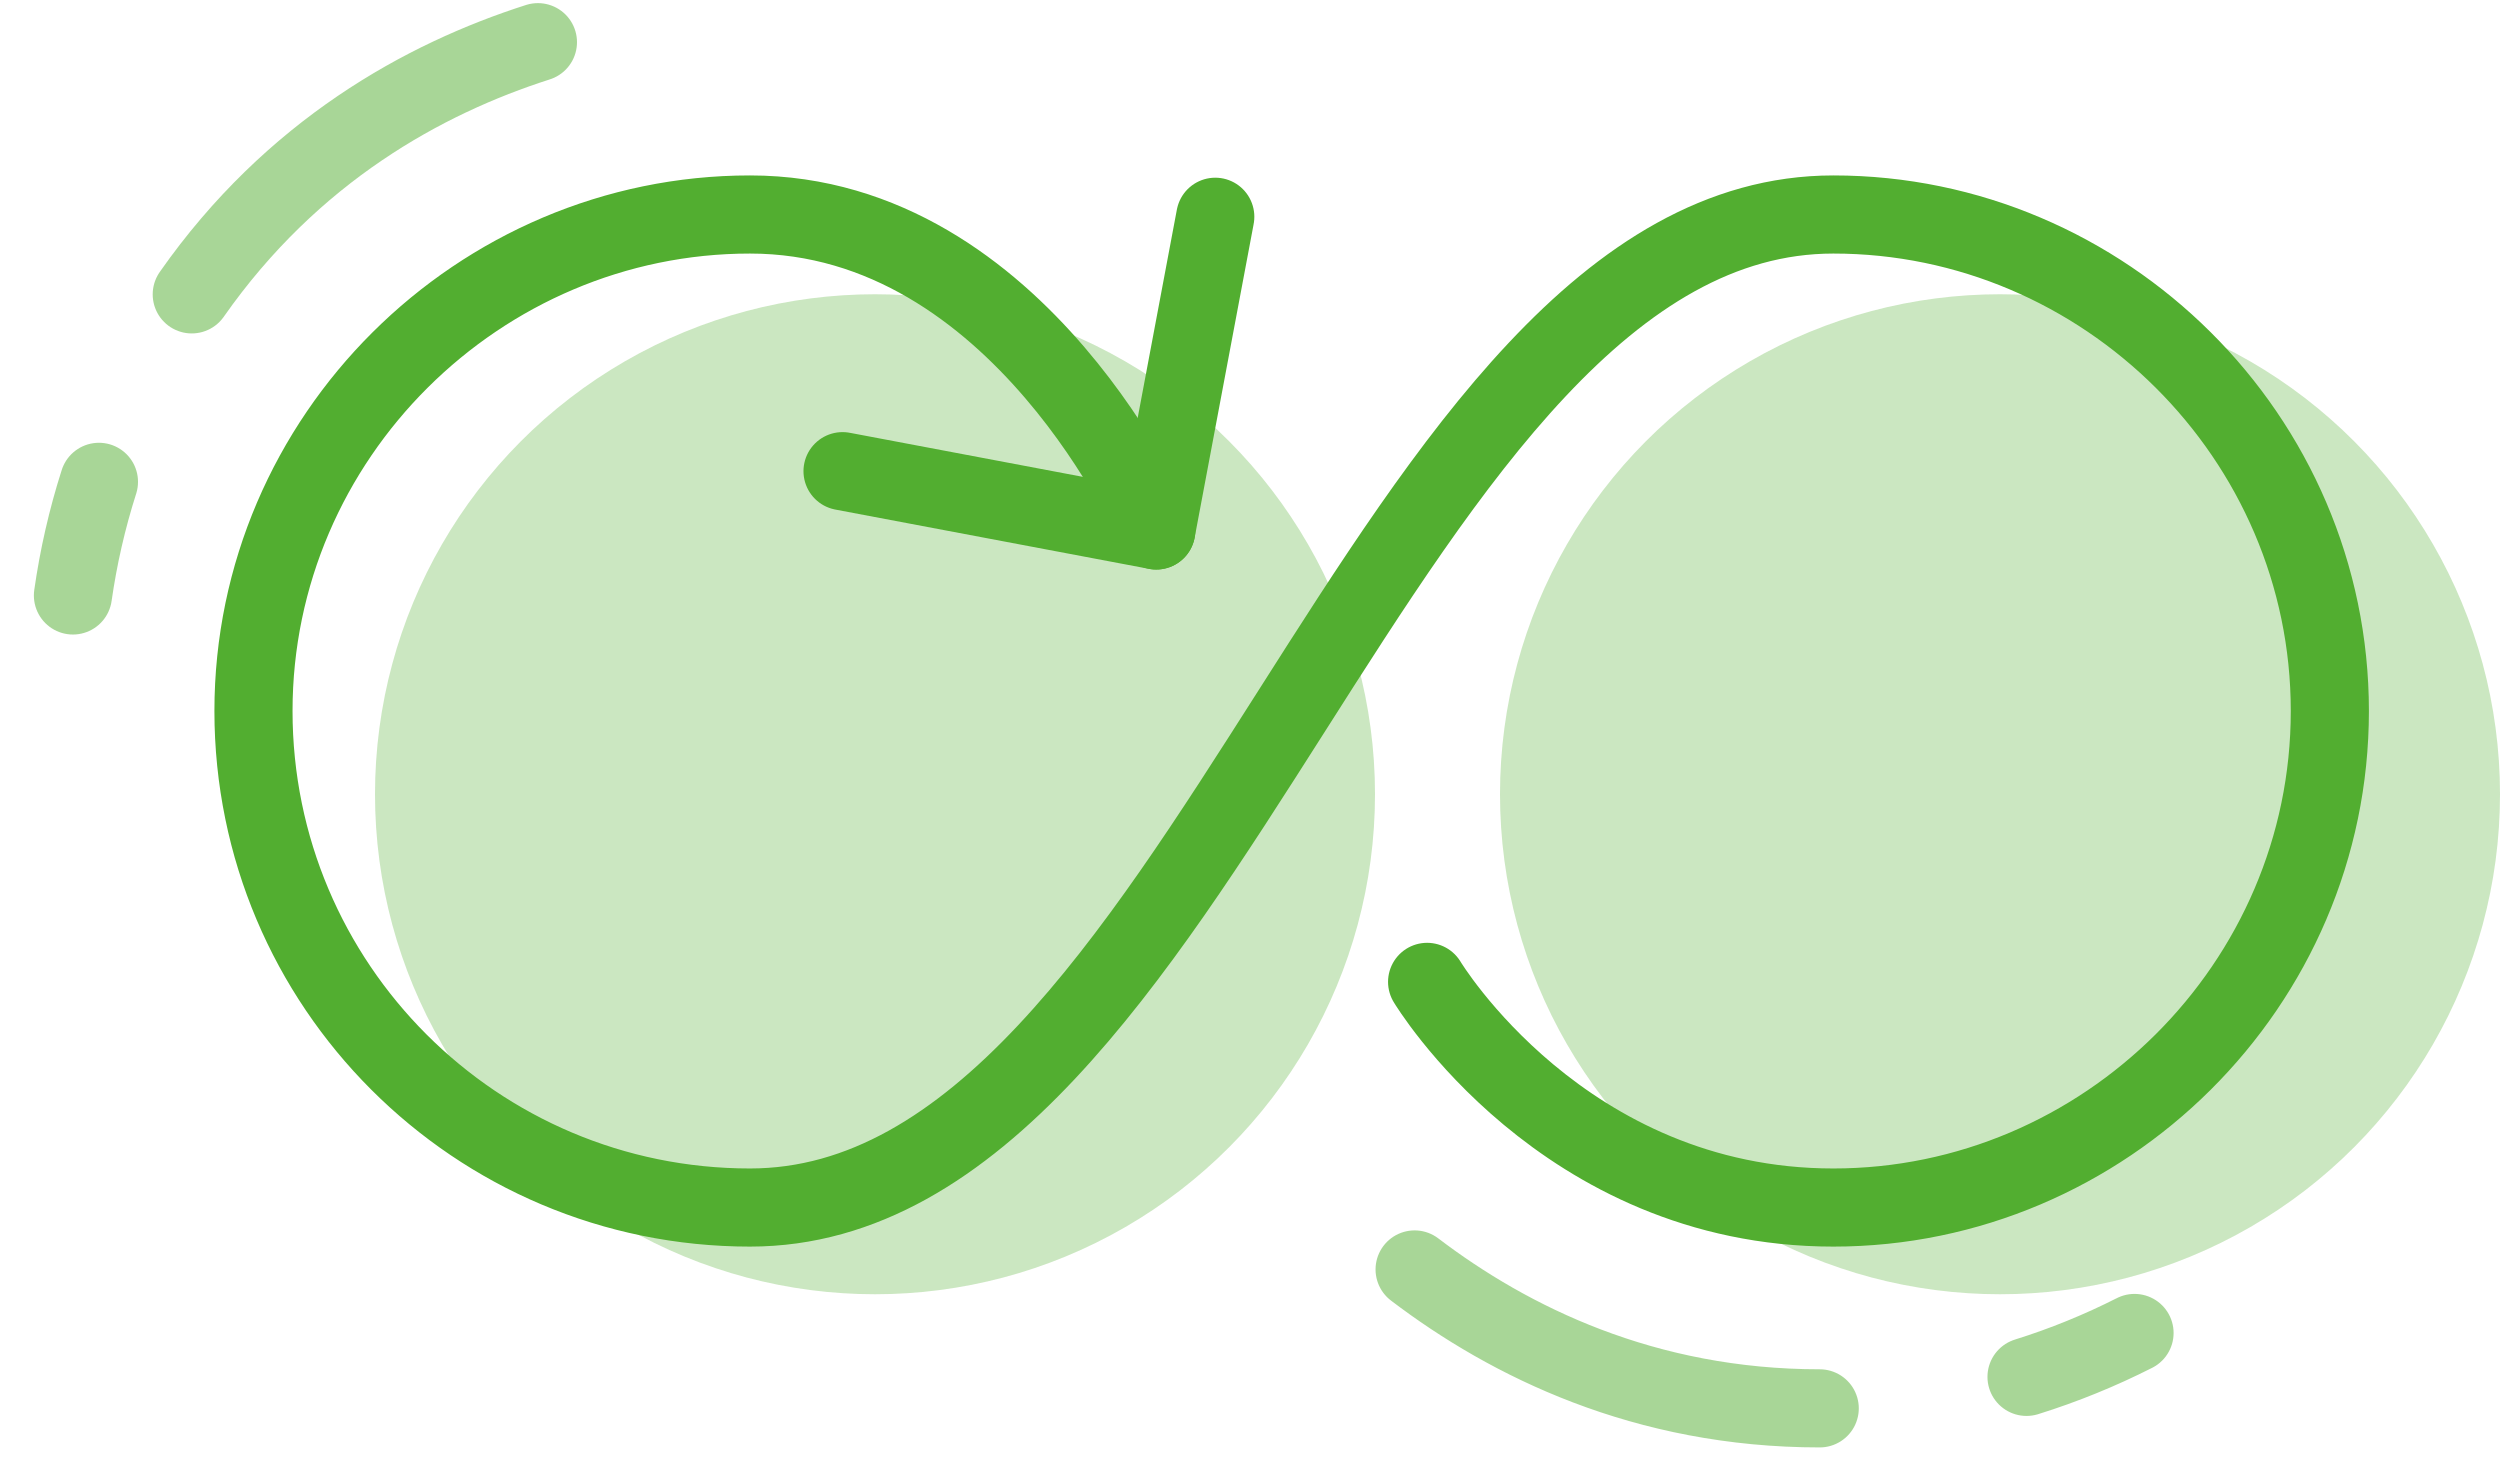 <svg xmlns="http://www.w3.org/2000/svg" width="64" height="38" viewBox="0 0 64 38">
    <g fill="none" fill-rule="evenodd">
        <path d="M-3-17h70v70H-3z"/>
        <g transform="translate(0 -1)">
            <circle cx="22.4" cy="21.333" r="12.8" fill="#52AE30" fill-opacity=".3"/>
            <circle cx="51.2" cy="21.333" r="12.8" fill="#52AE30" fill-opacity=".3"/>
            <path stroke="#52AE30" stroke-linecap="round" stroke-linejoin="round" stroke-width="2" d="M29.6 14.58s-3.467-8.089-10.4-8.089S6.489 12.183 6.489 19.202c0 7.017 5.69 12.711 12.711 12.711 11.556 0 16.178-25.422 27.733-25.422 6.934 0 12.711 5.692 12.711 12.711 0 7.017-5.777 12.711-12.71 12.711-6.934 0-10.4-5.777-10.4-5.777"/>
            <path stroke="#52AE30" stroke-linecap="round" stroke-linejoin="round" stroke-width="2" d="M54.644 35.124c-.884.448-1.808.825-2.765 1.124m-5.294.806c-4.48 0-7.936-1.704-10.371-3.556M1.867 16.244c.14-.98.361-1.954.666-2.909m2.376-4.799c2.57-3.669 5.948-5.524 8.862-6.456" opacity=".5"/>
            <path stroke="#52AE30" stroke-linecap="round" stroke-linejoin="round" stroke-width="2" d="M21.569 13.062L29.6 14.58l1.511-8.031"/>
        </g>
    </g>
</svg>
